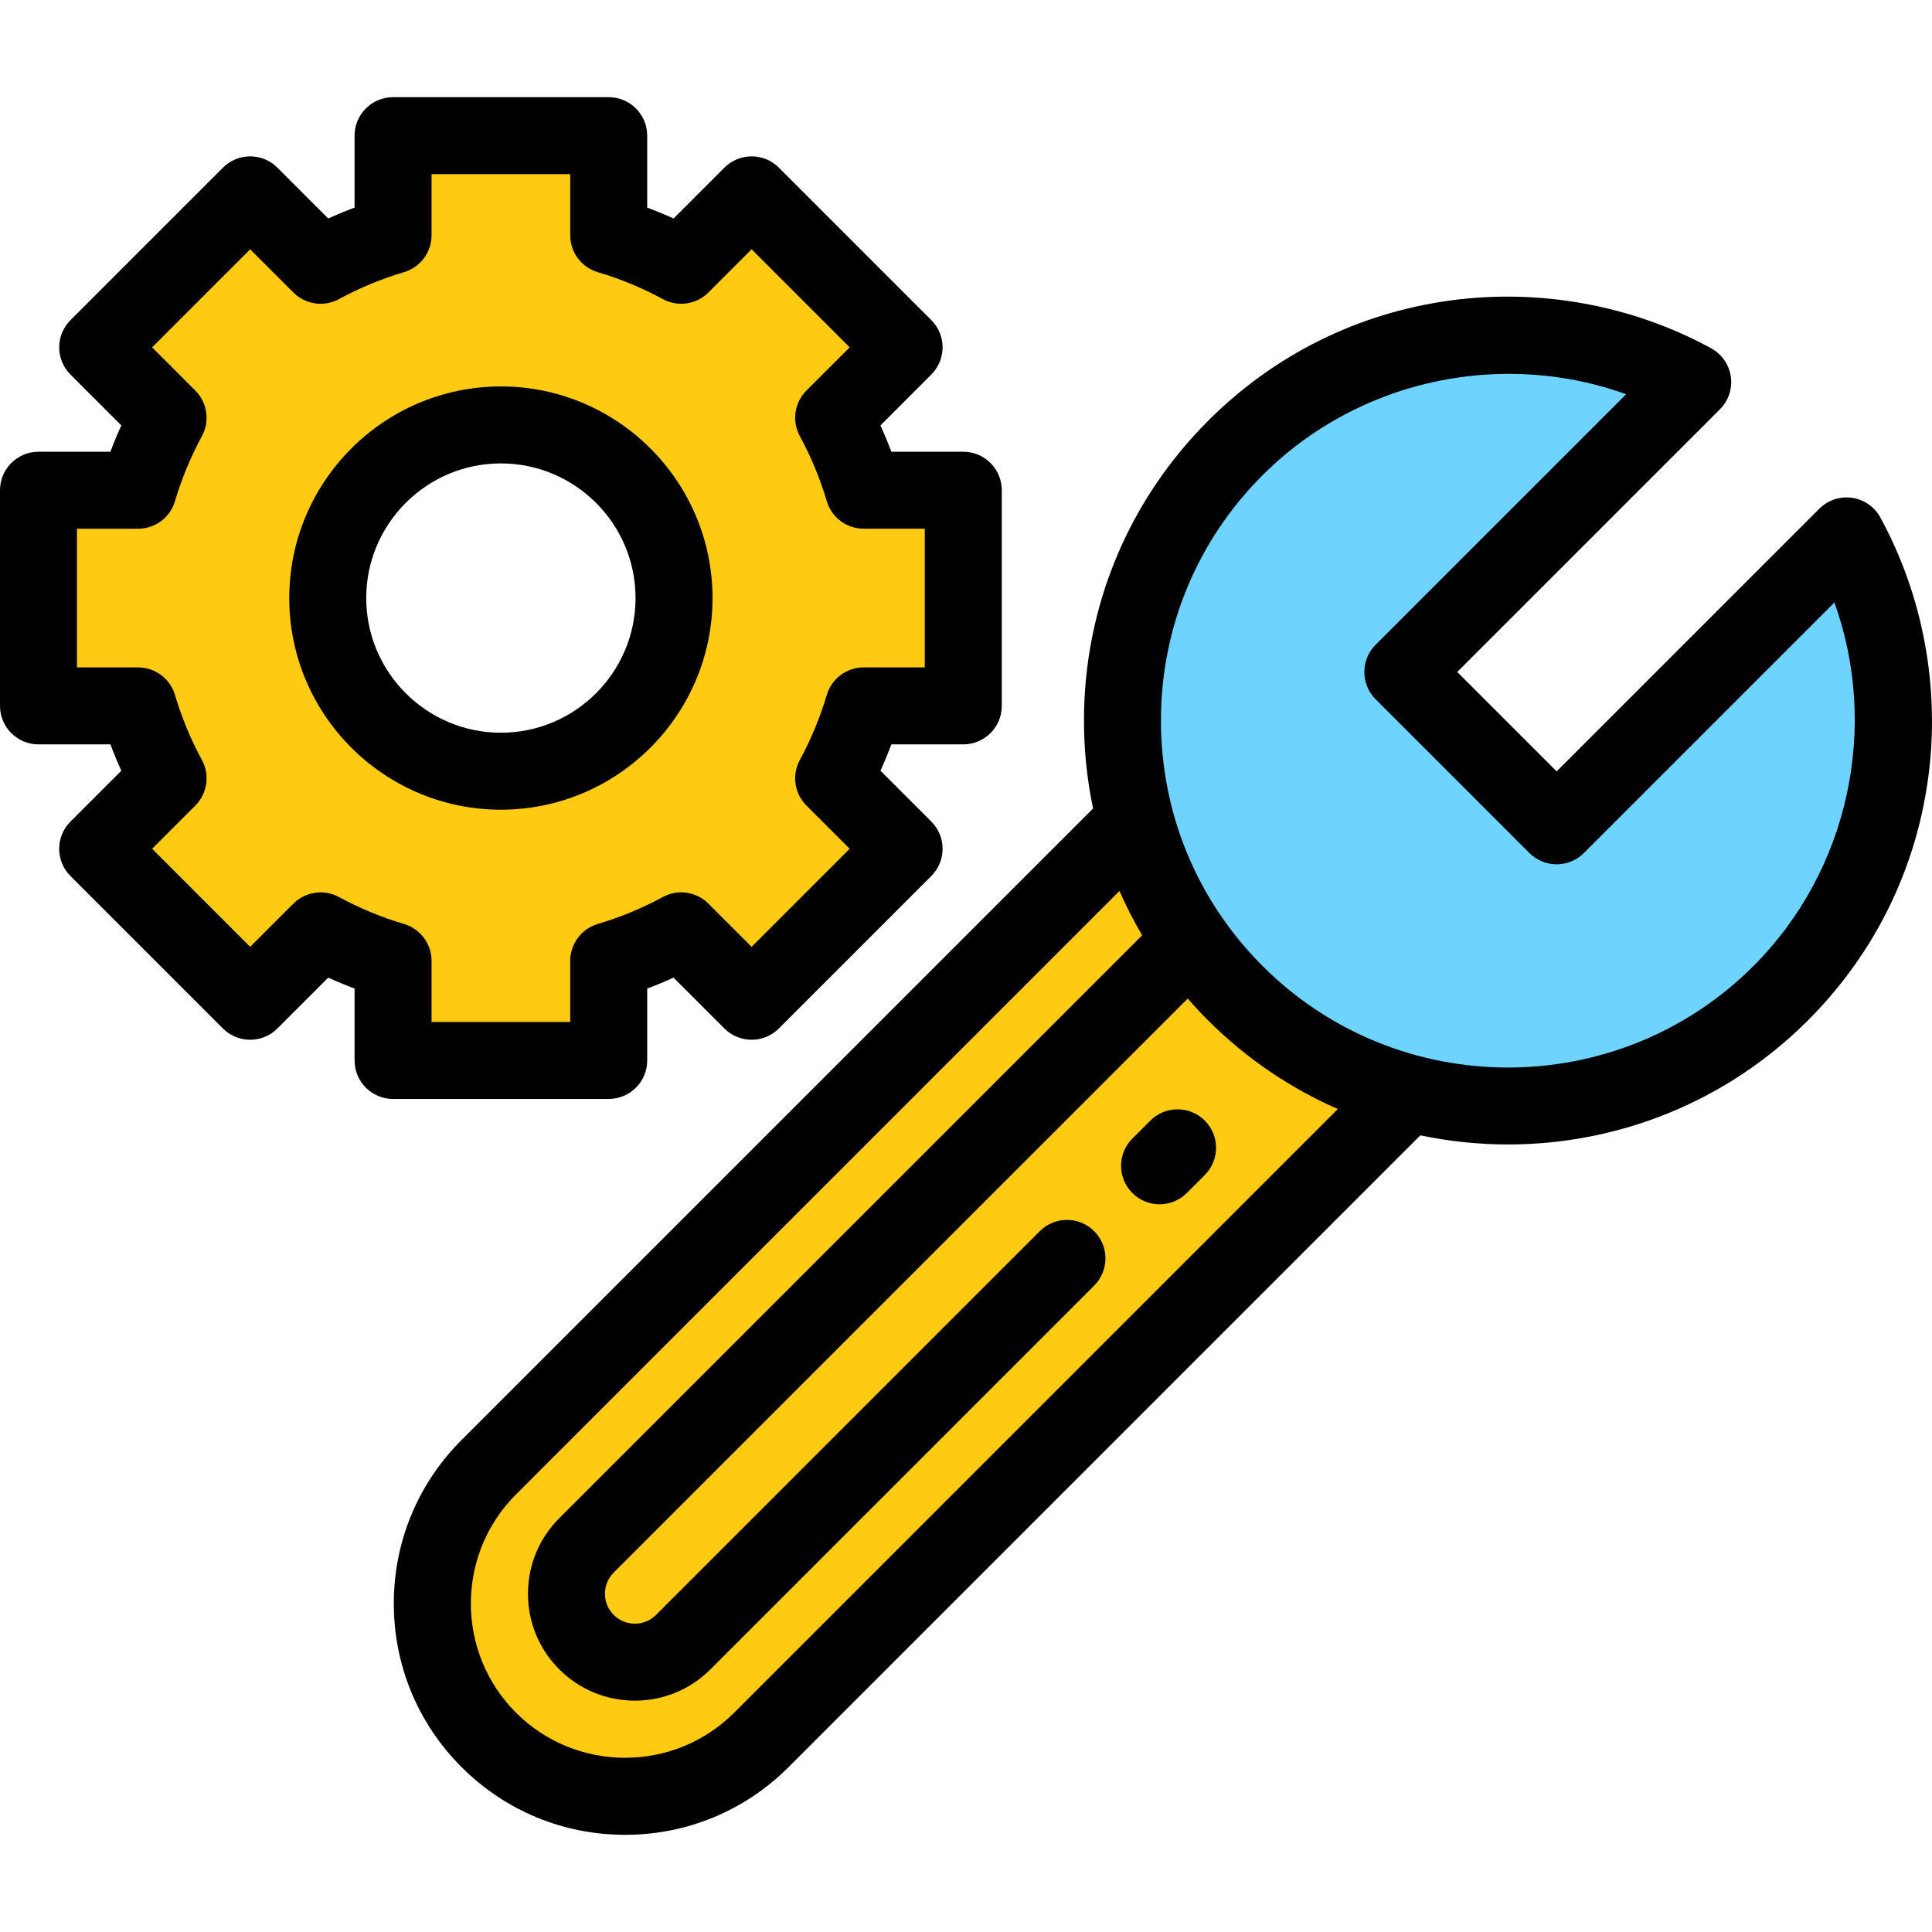 <svg xmlns="http://www.w3.org/2000/svg" xmlns:xlink="http://www.w3.org/1999/xlink" height="800px" width="800px" id="Layer_1" viewBox="0 0 512 512" xml:space="preserve"> <g> <path style="fill:#FFCA12;" d="M255.281,187.068v-57.149h-26.393c-1.995-6.724-4.669-13.155-7.956-19.208l18.662-18.662 l-40.41-40.41l-18.662,18.662c-6.052-3.286-12.484-5.961-19.208-7.956V35.952h-57.149v26.392 c-6.724,1.995-13.155,4.669-19.208,7.956L66.296,51.639l-40.41,40.41l18.662,18.662c-3.286,6.052-5.961,12.484-7.956,19.208H10.2 v57.149h26.393c1.995,6.724,4.669,13.155,7.956,19.208l-18.662,18.662l40.41,40.41l18.662-18.662 c6.052,3.286,12.484,5.961,19.208,7.956v26.392h57.149v-26.392c6.724-1.995,13.155-4.669,19.208-7.956l18.662,18.662l40.41-40.41 l-18.662-18.662c3.286-6.052,5.961-12.484,7.956-19.208H255.281z M132.74,204.378c-25.341,0-45.885-20.543-45.885-45.885 s20.543-45.885,45.885-45.885c25.341,0,45.885,20.543,45.885,45.885S158.081,204.378,132.74,204.378z"></path> <path style="fill:#FFCA12;" d="M129.527,461.083L129.527,461.083c-19.951-19.951-19.951-52.3,0-72.251l171.087-171.087 l72.251,72.251L201.778,461.083C181.827,481.034,149.478,481.034,129.527,461.083z"></path> </g> <path style="fill:#6ED3FF;" d="M489.356,142.021l-76.829,76.829l-40.767-40.767l76.829-76.829 c-38.776-21.177-88.375-15.36-121.199,17.464c-39.904,39.904-39.904,104.6,0,144.503s104.6,39.904,144.503,0 C504.717,230.395,510.533,180.797,489.356,142.021z"></path> <path d="M132.74,102.41c-30.925,0-56.084,25.159-56.084,56.084c0,30.924,25.159,56.083,56.084,56.083s56.084-25.159,56.084-56.083 C188.825,127.569,163.665,102.41,132.74,102.41z M132.74,194.178c-19.677,0-35.685-16.008-35.685-35.684 c0-19.677,16.008-35.685,35.685-35.685c19.677,0,35.685,16.008,35.685,35.685C168.426,178.17,152.417,194.178,132.74,194.178z"></path> <path d="M171.515,281.034v-19.061c2.36-0.884,4.69-1.849,6.981-2.891l13.478,13.478c3.983,3.983,10.441,3.983,14.425,0l40.41-40.41 c3.983-3.983,3.983-10.441,0-14.425l-13.478-13.478c1.041-2.291,2.006-4.62,2.891-6.981h19.061c5.632,0,10.2-4.566,10.2-10.2 v-57.149c0-5.633-4.567-10.2-10.2-10.2h-19.062c-0.884-2.36-1.849-4.69-2.891-6.981l13.478-13.477 c1.912-1.912,2.987-4.507,2.987-7.212s-1.075-5.3-2.987-7.212l-40.41-40.41c-3.983-3.983-10.441-3.983-14.425,0l-13.478,13.478 c-2.291-1.041-4.62-2.006-6.981-2.891V35.953c0-5.633-4.566-10.2-10.2-10.2h-57.149c-5.633,0-10.2,4.566-10.2,10.2v19.061 c-2.36,0.884-4.69,1.849-6.981,2.891L73.509,44.427c-3.983-3.983-10.441-3.983-14.425,0l-40.41,40.41 c-1.912,1.912-2.987,4.507-2.987,7.212s1.075,5.3,2.987,7.212l13.477,13.477c-1.041,2.291-2.006,4.62-2.891,6.981H10.2 c-5.633,0-10.2,4.566-10.2,10.2v57.149c0,5.633,4.566,10.2,10.2,10.2H29.26c0.884,2.36,1.849,4.69,2.891,6.981l-13.478,13.478 c-3.983,3.983-3.983,10.441,0,14.425l40.41,40.41c3.983,3.983,10.441,3.983,14.425,0l13.478-13.478 c2.291,1.041,4.62,2.006,6.981,2.891v19.061c0,5.633,4.566,10.2,10.2,10.2h57.149C166.949,291.233,171.515,286.667,171.515,281.034z M151.116,254.642v16.193h-36.75v-16.193c0-4.515-2.969-8.494-7.298-9.778c-5.985-1.776-11.786-4.179-17.242-7.141 c-3.968-2.155-8.883-1.443-12.079,1.751l-11.45,11.45L40.31,224.938l11.451-11.45c3.194-3.194,3.906-8.11,1.751-12.079 c-2.963-5.456-5.365-11.257-7.141-17.241c-1.285-4.329-5.263-7.298-9.778-7.298H20.399v-36.75h16.193 c4.515,0,8.494-2.969,9.778-7.298c1.776-5.985,4.179-11.786,7.141-17.242c2.155-3.971,1.443-8.885-1.751-12.079l-11.45-11.451 l25.987-25.986l11.45,11.451c3.194,3.194,8.111,3.908,12.079,1.75c5.456-2.962,11.256-5.365,17.241-7.141 c4.329-1.284,7.298-5.263,7.298-9.778V46.153h36.75v16.193c0,4.515,2.969,8.493,7.298,9.778c5.985,1.776,11.786,4.179,17.241,7.141 c3.969,2.154,8.885,1.443,12.079-1.751l11.45-11.451l25.986,25.986l-11.45,11.45c-3.194,3.194-3.907,8.109-1.752,12.079 c2.963,5.457,5.366,11.258,7.141,17.242c1.284,4.329,5.263,7.298,9.778,7.298h16.194v36.75h-16.194 c-4.515,0-8.493,2.969-9.778,7.298c-1.776,5.984-4.179,11.786-7.141,17.242c-2.155,3.971-1.442,8.885,1.751,12.079l11.451,11.45 l-25.986,25.986l-11.45-11.451c-3.196-3.194-8.11-3.906-12.079-1.751c-5.457,2.963-11.258,5.366-17.242,7.141 C154.085,246.149,151.116,250.125,151.116,254.642z"></path> <path d="M304.856,296.967l-4.771,4.771c-3.983,3.983-3.983,10.441,0,14.425c1.992,1.992,4.602,2.987,7.212,2.987 s5.22-0.995,7.212-2.987l4.771-4.771c3.983-3.983,3.983-10.441,0-14.425C315.296,292.983,308.84,292.983,304.856,296.967z"></path> <path d="M498.308,137.132c-1.54-2.82-4.319-4.75-7.501-5.207c-3.181-0.457-6.392,0.612-8.663,2.883l-69.617,69.617l-26.343-26.343 l69.617-69.617c2.272-2.272,3.34-5.482,2.883-8.663s-2.387-5.96-5.207-7.501C432.602,80.9,408.066,76.399,384.38,79.628 c-24.485,3.337-46.685,14.36-64.202,31.876c-21.226,21.226-32.915,49.446-32.915,79.463c0,7.922,0.822,15.715,2.41,23.292 l-167.36,167.36c-11.575,11.576-17.951,26.967-17.951,43.338c0,16.371,6.376,31.762,17.951,43.339 c11.576,11.575,26.967,17.951,43.339,17.951c16.37,0,31.762-6.376,43.338-17.952l167.416-167.416 c7.654,1.605,15.443,2.415,23.236,2.415c28.774,0,57.558-10.956,79.463-32.862c17.517-17.517,28.538-39.717,31.877-64.202 C514.208,182.547,509.708,158.008,498.308,137.132z M194.566,453.871c-15.943,15.945-41.884,15.944-57.827,0 c-15.943-15.943-15.943-41.884,0-57.827l159.929-159.929c1.767,4.026,3.776,7.947,6.016,11.749L148.215,402.331 c-5.351,5.351-8.297,12.465-8.297,20.032c0,7.567,2.947,14.681,8.297,20.031c5.351,5.351,12.464,8.297,20.031,8.297 c7.567,0,14.681-2.947,20.032-8.297L289.971,340.7c3.983-3.983,3.983-10.441,0-14.425c-3.984-3.983-10.44-3.983-14.425,0 L173.853,427.968c-1.497,1.498-3.488,2.322-5.607,2.322c-2.117,0-4.108-0.825-5.607-2.322c-1.497-1.497-2.322-3.488-2.322-5.607 s0.825-4.109,2.322-5.607l152.128-152.126c1.729,1.986,3.53,3.923,5.41,5.803c10.197,10.196,21.881,18.017,34.359,23.468 L194.566,453.871z M464.68,256.007c-35.861,35.863-94.217,35.865-130.078,0c-17.373-17.373-26.94-40.471-26.94-65.039 s9.567-47.666,26.94-65.039c17.619-17.619,41.343-26.853,65.269-26.853c10.484,0,21.013,1.775,31.076,5.395l-66.4,66.4 c-1.912,1.912-2.987,4.507-2.987,7.212c0,2.705,1.075,5.3,2.987,7.212l40.768,40.767c3.984,3.983,10.44,3.983,14.425,0l66.4-66.4 C498.017,192.69,490.02,230.668,464.68,256.007z"></path> </svg>